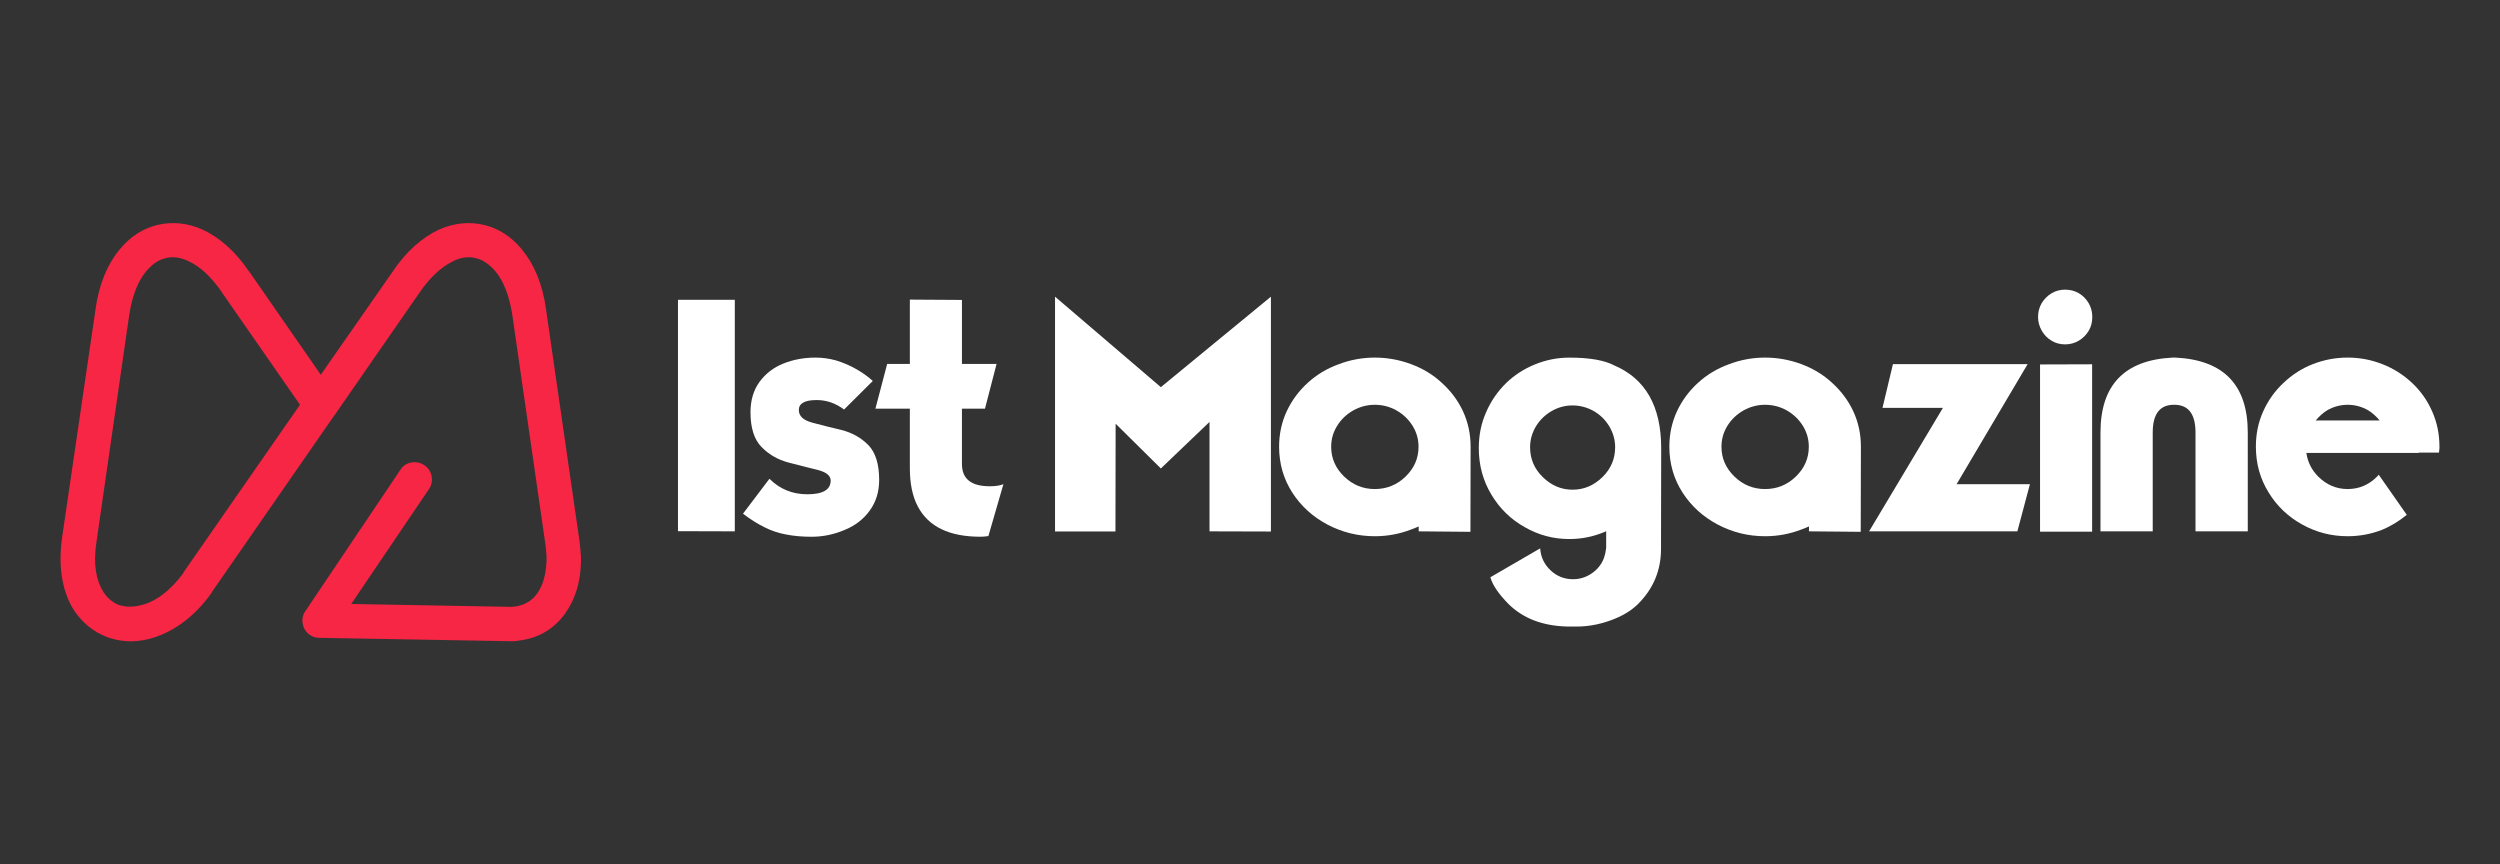 <?xml version="1.0" encoding="utf-8"?>
<!-- Generator: Adobe Illustrator 16.0.0, SVG Export Plug-In . SVG Version: 6.00 Build 0)  -->
<!DOCTYPE svg PUBLIC "-//W3C//DTD SVG 1.1//EN" "http://www.w3.org/Graphics/SVG/1.1/DTD/svg11.dtd">
<svg version="1.1" id="Calque_1" xmlns="http://www.w3.org/2000/svg" xmlns:xlink="http://www.w3.org/1999/xlink" x="0px" y="0px"
	 width="268.792px" height="92.937px" viewBox="0 -34.729 268.792 92.937" enable-background="new 0 -34.729 268.792 92.937"
	 xml:space="preserve">
<rect x="0" y="-34.729" width="268.792" height="92.937" fill="#333333" stroke="none"/>
<g>
	<path fill="#F72645" d="M36.1,9.723c-0.052,0.103-0.104,0.157-0.156,0.209L22.791,28.911l-0.05,0.104
		c-1.977,2.807-4.474,4.417-6.866,4.991c-1.559,0.363-3.015,0.26-4.418-0.26c-1.353-0.521-2.546-1.458-3.433-2.757
		c-1.248-1.871-1.819-4.575-1.351-7.903l3.588-24.49c0.364-2.757,1.299-4.94,2.6-6.499c1.144-1.403,2.547-2.288,4.108-2.651
		c1.56-0.363,3.223-0.208,4.834,0.519c1.769,0.833,3.484,2.29,4.992,4.524l0.052,0.052l7.643,11.021l7.644-10.968l0,0
		c1.507-2.29,3.275-3.796,5.042-4.629c1.611-0.727,3.276-0.882,4.836-0.519c1.561,0.364,2.963,1.249,4.106,2.651
		c1.3,1.56,2.236,3.743,2.599,6.499l3.537,24.49c0.104,0.678,0.155,1.353,0.208,2.027c0.053,2.604-0.625,4.629-1.715,6.138
		c-1.196,1.661-2.859,2.6-4.732,2.858c-0.26,0.053-0.572,0.104-0.935,0.104h-0.052l-20.694-0.365c-1.041,0-1.821-0.833-1.821-1.872
		c0-0.363,0.104-0.728,0.311-0.988l0,0l10.244-15.233c0.52-0.833,1.715-1.041,2.547-0.472c0.833,0.522,1.092,1.718,0.521,2.549
		l-8.373,12.375l17.263,0.313c0.155,0,0.312-0.054,0.468-0.054c0.884-0.155,1.663-0.571,2.237-1.349
		c0.675-0.937,1.038-2.234,1.038-3.951c-0.053-0.47-0.053-0.988-0.156-1.562l-3.534-24.49c-0.313-2.027-0.936-3.638-1.821-4.678
		c-0.624-0.729-1.351-1.248-2.08-1.405c-0.779-0.207-1.613-0.103-2.444,0.313c-1.196,0.571-2.442,1.664-3.588,3.327l0,0l0,0
		L36.1,9.723z M32.254,8.787L23.83-3.328l-0.052-0.104c-1.143-1.611-2.339-2.703-3.535-3.223c-0.832-0.416-1.715-0.519-2.446-0.313
		c-0.777,0.157-1.454,0.677-2.079,1.405c-0.883,1.04-1.508,2.65-1.821,4.678l-3.535,24.49c-0.366,2.395,0,4.16,0.78,5.354
		c0.416,0.626,0.986,1.092,1.612,1.352c0.675,0.209,1.456,0.261,2.288,0.052c1.559-0.312,3.223-1.507,4.678-3.481v-0.056
		L32.254,8.787z"/>
	<g>
		<path fill="#FFFFFF" d="M72.894-2.497h6.11v24.896l-6.11-0.018V-2.497z"/>
		<path fill="#FFFFFF" d="M82.727,16.746c1.112,1.111,2.471,1.668,4.075,1.668c1.673,0,2.51-0.492,2.51-1.475
			c0-0.516-0.463-0.896-1.386-1.142c-0.656-0.152-1.697-0.417-3.126-0.791c-1.158-0.303-2.136-0.866-2.932-1.685
			c-0.785-0.807-1.177-2.049-1.177-3.722c0-1.287,0.322-2.375,0.964-3.265c0.657-0.89,1.505-1.545,2.547-1.966
			c1.065-0.433,2.229-0.65,3.493-0.65c0.714,0,1.44,0.1,2.177,0.299c0.797,0.246,1.511,0.55,2.142,0.913
			c0.691,0.385,1.3,0.818,1.827,1.299L90.75,9.302c-0.902-0.679-1.884-1.019-2.95-1.019c-1.276,0-1.913,0.358-1.913,1.072
			c0,0.645,0.475,1.095,1.422,1.351c1.042,0.282,2.09,0.544,3.142,0.79c1.159,0.292,2.125,0.831,2.897,1.615
			c0.783,0.797,1.177,2.051,1.177,3.758c0,1.276-0.34,2.377-1.018,3.303c-0.679,0.935-1.586,1.631-2.722,2.087
			c-1.135,0.479-2.313,0.722-3.529,0.722c-1.019,0-1.938-0.082-2.756-0.247c-0.821-0.151-1.586-0.409-2.3-0.773
			c-0.738-0.362-1.51-0.847-2.318-1.456L82.727,16.746z"/>
		<path fill="#FFFFFF" d="M97.825,9.213h-3.704l1.264-4.812h2.439v-6.917l5.601,0.035v6.882h3.723l-1.248,4.812h-2.476v5.951
			c0,1.592,0.995,2.389,2.985,2.389c0.644,0,1.136-0.077,1.476-0.228l-1.616,5.582c-0.292,0.047-0.579,0.072-0.861,0.072
			c-1.673,0-3.066-0.271-4.177-0.808c-1.125-0.539-1.974-1.353-2.547-2.441c-0.572-1.077-0.86-2.452-0.86-4.125V9.213L97.825,9.213z
			"/>
		<path fill="#FFFFFF" d="M136.645-2.831v25.249l-6.602-0.019V10.636l-5.231,5.002l-4.863-4.81l-0.019,11.588h-6.496V-2.831
			l11.377,9.727L136.645-2.831z"/>
		<path fill="#FFFFFF" d="M152.536,21.872c-0.376,0.165-0.651,0.275-0.828,0.332c-1.238,0.479-2.539,0.721-3.896,0.721
			c-1.789,0-3.483-0.415-5.075-1.245c-1.591-0.842-2.854-1.989-3.792-3.442c-0.945-1.475-1.42-3.118-1.42-4.934
			c0-1.37,0.273-2.645,0.824-3.827c0.551-1.17,1.306-2.188,2.266-3.056c0.947-0.866,2.048-1.527,3.299-1.983
			c1.254-0.479,2.554-0.72,3.898-0.72c1.333,0,2.634,0.234,3.896,0.702c1.266,0.468,2.365,1.135,3.301,2.001
			c0.981,0.89,1.744,1.908,2.282,3.056c0.548,1.183,0.825,2.458,0.825,3.827l-0.019,9.147l-5.563-0.052v-0.527H152.536z
			 M143.774,11.039c-0.433,0.691-0.65,1.445-0.65,2.265c0,1.242,0.467,2.312,1.405,3.215c0.927,0.889,2.019,1.333,3.282,1.333
			c1.278,0,2.378-0.444,3.302-1.333c0.937-0.903,1.404-1.973,1.404-3.215c0-0.819-0.217-1.573-0.649-2.265
			c-0.435-0.69-1.012-1.24-1.737-1.65c-0.715-0.398-1.486-0.597-2.319-0.597c-0.806,0-1.574,0.199-2.299,0.597
			C144.787,9.799,144.207,10.349,143.774,11.039z"/>
		<path fill="#FFFFFF" d="M178.607,13.464l-0.019,9.517v1.298c0,2.306-0.82,4.28-2.459,5.917c-0.76,0.76-1.778,1.362-3.053,1.807
			c-1.195,0.424-2.378,0.631-3.547,0.631h-0.982c-2.669-0.057-4.794-0.87-6.375-2.438c-1.065-1.089-1.71-2.043-1.931-2.862
			l5.354-3.107c0.059,0.924,0.428,1.709,1.105,2.353c0.68,0.644,1.486,0.965,2.424,0.965c0.737,0,1.411-0.21,2.021-0.632
			c0.595-0.409,1.023-0.935,1.28-1.58l0.018-0.07l0.035-0.087c0.023-0.084,0.046-0.165,0.07-0.247
			c0.047-0.139,0.077-0.28,0.09-0.421v-0.052l0.017-0.055l0.017-0.07v-0.104h0.019v-1.844l-0.139,0.069l-0.142,0.055
			c-1.171,0.479-2.399,0.719-3.687,0.719c-1.711,0-3.307-0.426-4.793-1.281c-1.487-0.829-2.681-1.994-3.581-3.492
			c-0.903-1.499-1.354-3.167-1.354-5.005c0-1.393,0.263-2.68,0.791-3.863c0.503-1.17,1.217-2.211,2.143-3.125
			c0.9-0.865,1.94-1.539,3.125-2.019c1.193-0.479,2.416-0.72,3.67-0.72c2.175,0,3.79,0.281,4.845,0.843
			C176.928,6,178.607,8.967,178.607,13.464z M165.879,16.57c0.923,0.902,1.988,1.352,3.193,1.352c1.218,0,2.288-0.449,3.215-1.352
			c0.909-0.889,1.368-1.959,1.368-3.212c0-0.795-0.212-1.545-0.631-2.248c-0.423-0.702-0.984-1.252-1.686-1.651
			c-0.715-0.398-1.471-0.597-2.266-0.597c-0.796,0-1.539,0.2-2.23,0.597c-0.703,0.399-1.27,0.948-1.702,1.651
			c-0.421,0.702-0.63,1.453-0.63,2.248C164.511,14.611,164.967,15.681,165.879,16.57z"/>
		<path fill="#FFFFFF" d="M194.496,21.872c-0.375,0.165-0.65,0.275-0.824,0.332c-1.241,0.479-2.541,0.721-3.899,0.721
			c-1.789,0-3.482-0.415-5.072-1.245c-1.593-0.842-2.856-1.989-3.794-3.442c-0.947-1.475-1.423-3.118-1.423-4.934
			c0-1.37,0.275-2.645,0.827-3.827c0.549-1.17,1.305-2.188,2.265-3.056c0.949-0.866,2.047-1.527,3.301-1.983
			c1.251-0.479,2.551-0.72,3.896-0.72c1.334,0,2.634,0.234,3.899,0.702c1.264,0.468,2.363,1.135,3.299,2.001
			c0.983,0.89,1.744,1.908,2.282,3.056c0.552,1.183,0.826,2.458,0.826,3.827l-0.019,9.147l-5.564-0.052V21.872L194.496,21.872z
			 M185.735,11.039c-0.433,0.691-0.649,1.445-0.649,2.265c0,1.242,0.47,2.312,1.404,3.215c0.927,0.889,2.02,1.333,3.284,1.333
			c1.277,0,2.376-0.444,3.3-1.333c0.936-0.903,1.404-1.973,1.404-3.215c0-0.819-0.217-1.573-0.649-2.265
			c-0.433-0.69-1.011-1.24-1.737-1.65c-0.714-0.398-1.486-0.597-2.317-0.597c-0.807,0-1.575,0.199-2.301,0.597
			C186.746,9.799,186.168,10.349,185.735,11.039z"/>
		<path fill="#FFFFFF" d="M210.367,17.327h7.885l-1.352,5.072h-15.942l7.937-13.273h-6.496l1.124-4.707h14.482L210.367,17.327z"/>
		<path fill="#FFFFFF" d="M224.57,0.839c-0.259,0.433-0.608,0.784-1.053,1.054s-0.937,0.404-1.476,0.404
			c-0.54,0-1.026-0.129-1.457-0.386c-0.445-0.27-0.796-0.627-1.054-1.072c-0.271-0.468-0.404-0.965-0.404-1.493
			c0-0.538,0.129-1.029,0.386-1.475c0.282-0.456,0.637-0.813,1.072-1.071c0.431-0.258,0.919-0.387,1.457-0.387
			s1.028,0.128,1.476,0.387c0.433,0.257,0.782,0.614,1.053,1.071c0.259,0.446,0.386,0.938,0.386,1.475
			C224.958-0.092,224.829,0.406,224.57,0.839z M224.939,4.438v17.997h-5.6V4.456L224.939,4.438z"/>
		<path fill="#FFFFFF" d="M233.596,8.793c-1.429,0.058-2.142,1.054-2.142,2.985v10.622h-5.617V11.778
			c0-5.116,2.586-7.801,7.759-8.059h0.315c5.175,0.258,7.763,2.943,7.763,8.059v10.622h-5.62V11.778
			c0-1.931-0.715-2.926-2.143-2.985H233.596z"/>
		<path fill="#FFFFFF" d="M261.494,9.495c0.527,1.181,0.788,2.446,0.788,3.791v0.159c0,0.059-0.005,0.125-0.018,0.193l-0.034,0.297
			h-2.178v0.037h-12.078c0.14,0.982,0.567,1.831,1.28,2.544c0.9,0.891,1.954,1.335,3.16,1.335c1.219,0,2.271-0.444,3.16-1.335
			l0.036-0.032l0.052-0.072l0.054-0.053l0.033-0.053l3.019,4.319c-0.865,0.701-1.742,1.233-2.631,1.599
			c-1.194,0.468-2.437,0.7-3.723,0.7c-1.745,0-3.365-0.416-4.865-1.245c-1.533-0.843-2.743-1.995-3.634-3.46
			c-0.913-1.464-1.37-3.109-1.37-4.935c0-1.369,0.265-2.633,0.79-3.791c0.528-1.172,1.251-2.189,2.178-3.056
			c0.936-0.89,1.989-1.563,3.16-2.019c1.205-0.469,2.451-0.702,3.739-0.702c1.286,0,2.529,0.233,3.723,0.702
			c1.18,0.456,2.24,1.124,3.178,2.001C260.241,7.277,260.968,8.3,261.494,9.495z M252.418,8.793c-0.786,0-1.524,0.199-2.213,0.597
			c-0.423,0.257-0.832,0.622-1.23,1.089h6.882c-0.397-0.467-0.808-0.831-1.229-1.089C253.938,8.992,253.2,8.793,252.418,8.793z"/>
	</g>
</g>
</svg>
